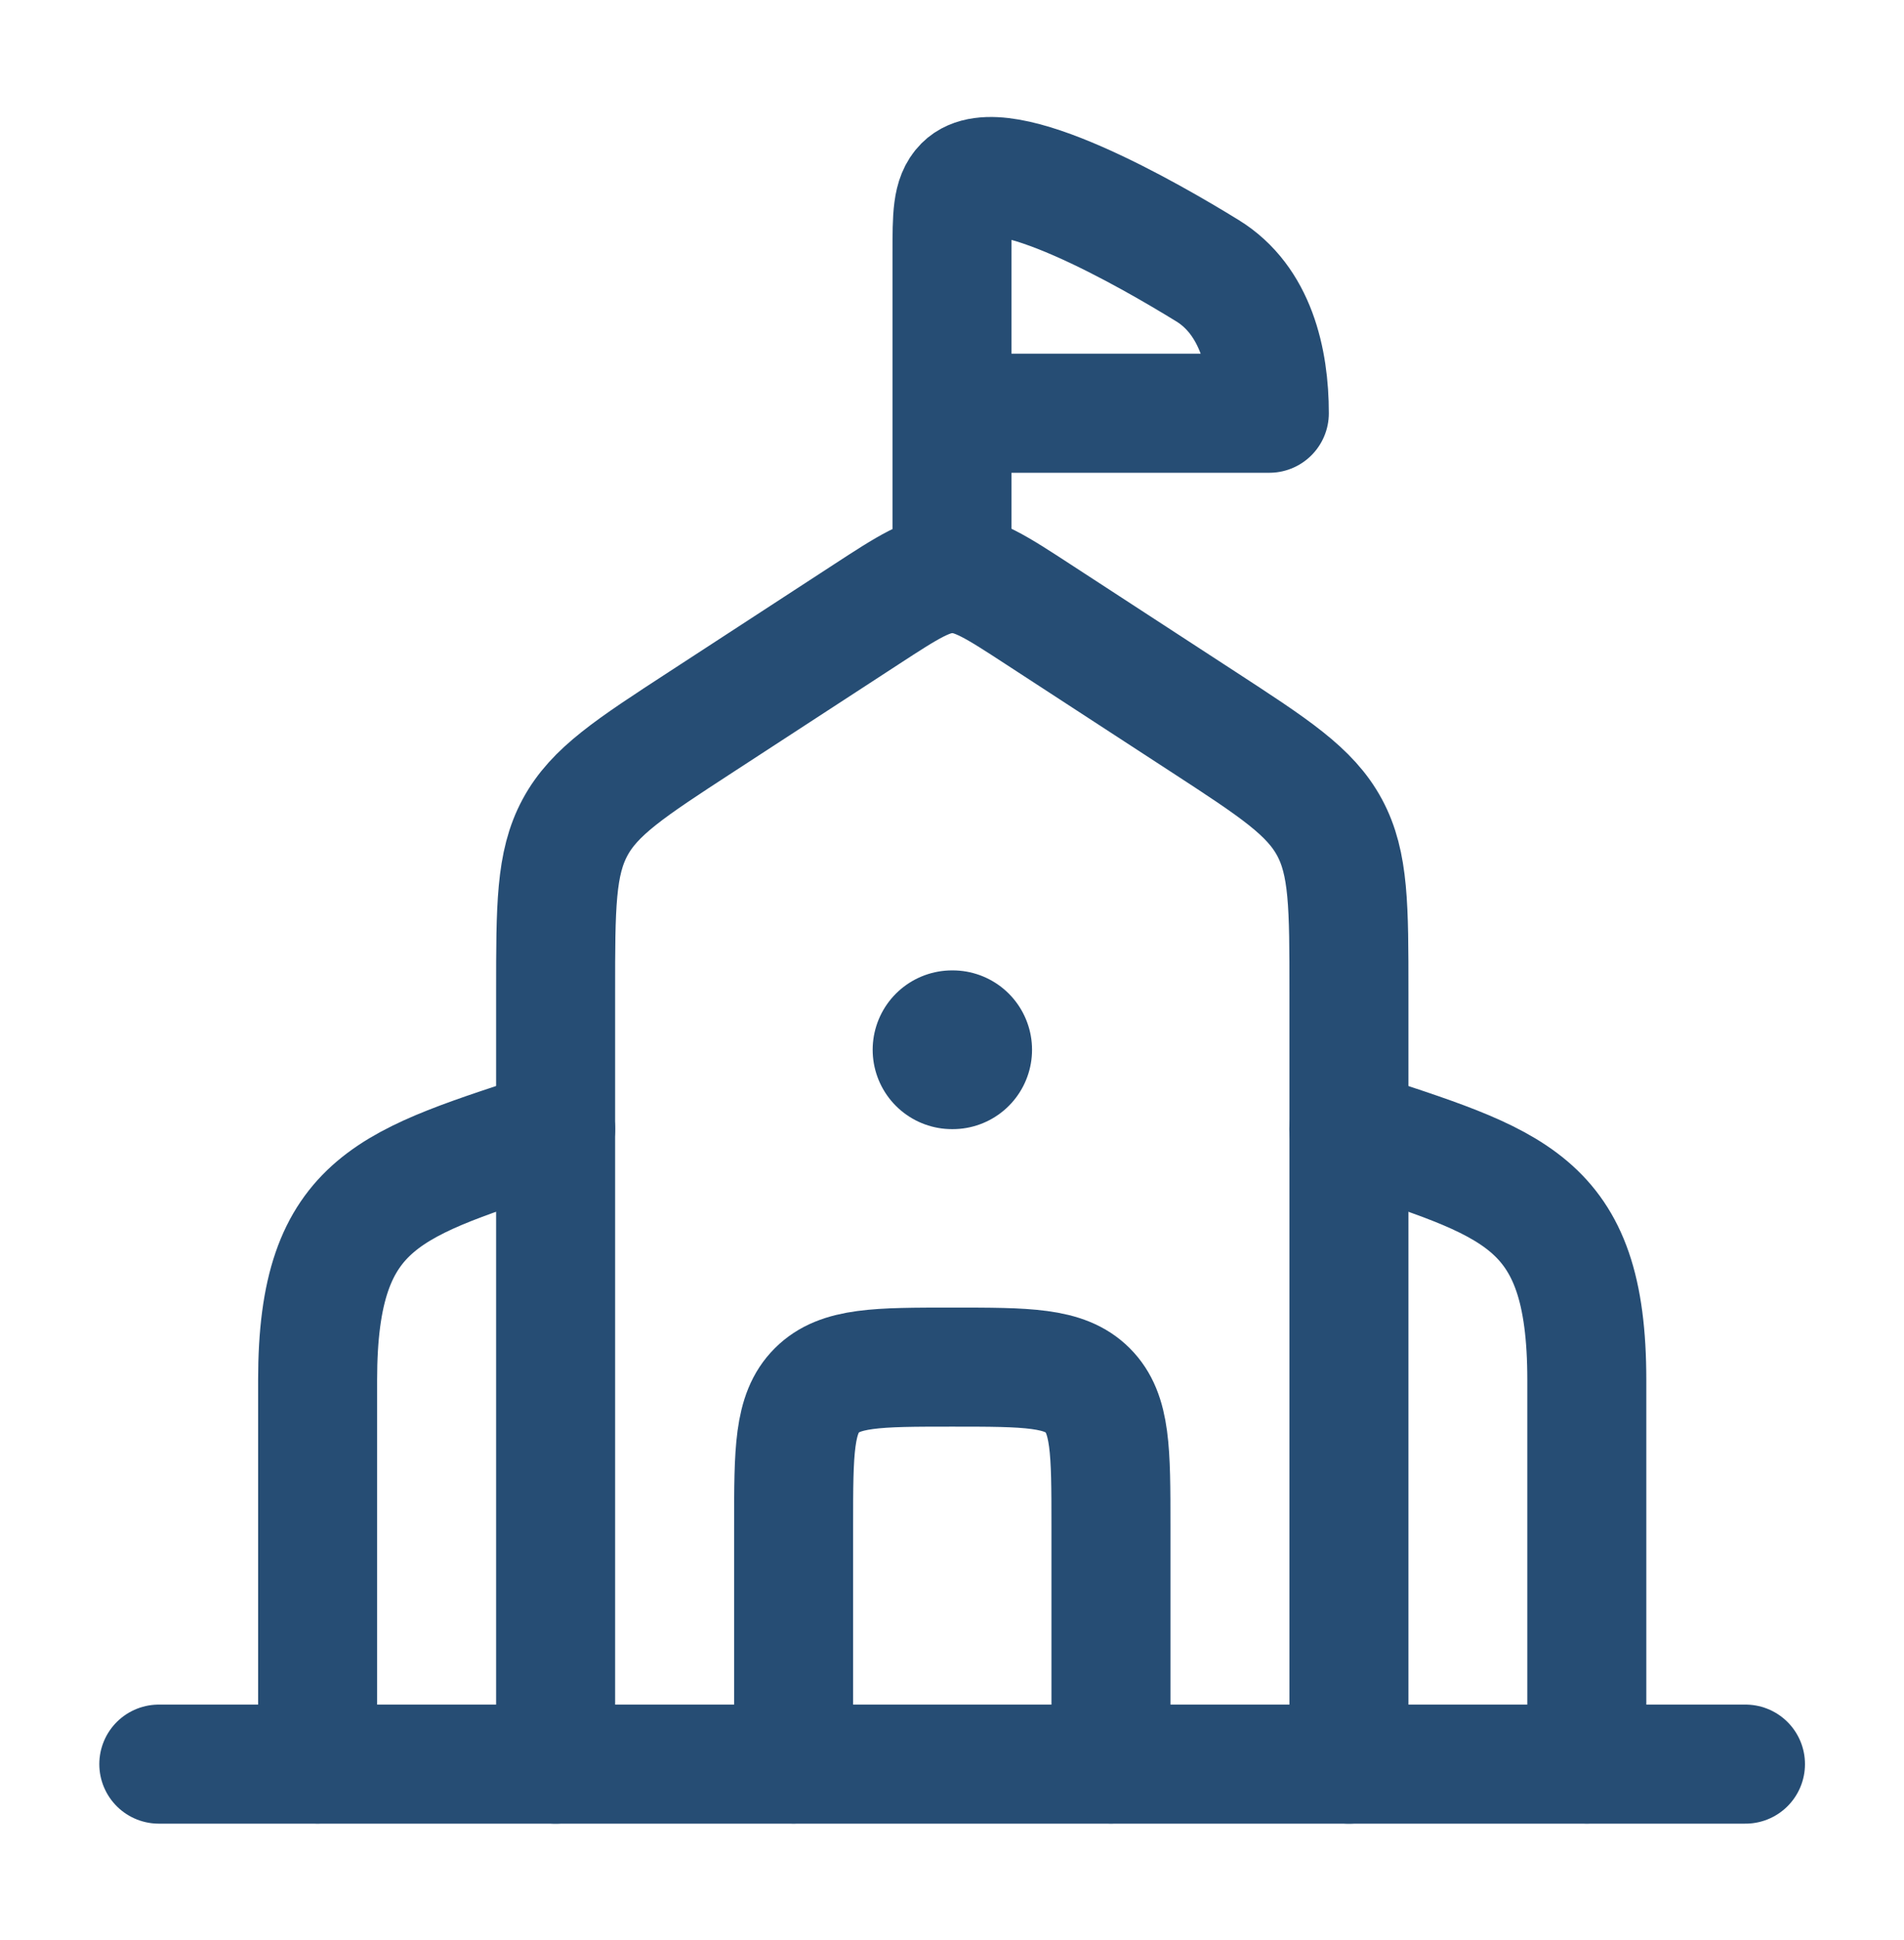 <svg width="54" height="55" viewBox="0 0 54 55" fill="none" xmlns="http://www.w3.org/2000/svg">
<path d="M15.758 50.008V28.128C15.758 25.694 15.758 24.477 16.308 23.456C16.858 22.435 17.869 21.777 19.891 20.461L24.574 17.412C25.756 16.642 26.347 16.258 27.008 16.258C27.669 16.258 28.259 16.642 29.441 17.412L34.125 20.461C36.146 21.777 37.157 22.435 37.708 23.456C38.258 24.477 38.258 25.694 38.258 28.128V50.008" stroke="#264D74" stroke-width="3.375" stroke-linecap="round" stroke-linejoin="round"/>
<path d="M27 29.758H27.02" stroke="#264D74" stroke-width="4.5" stroke-linecap="round" stroke-linejoin="round"/>
<path d="M45.004 50.004V39.119C45.004 33.963 42.879 33.546 38.254 32.004" stroke="#264D74" stroke-width="3.375" stroke-linecap="round" stroke-linejoin="round"/>
<path d="M9.008 50.004V39.119C9.008 33.963 11.133 33.546 15.758 32.004" stroke="#264D74" stroke-width="3.375" stroke-linecap="round" stroke-linejoin="round"/>
<path d="M4.504 50.008H49.504" stroke="#264D74" stroke-width="3.375" stroke-linecap="round" stroke-linejoin="round"/>
<path d="M27 16.254V11.714M27 11.714V7.187C27 6.12 27 5.587 27.329 5.255C28.364 4.215 32.625 6.676 34.246 7.674C35.614 8.516 36 10.2 36 11.714H27Z" stroke="#264D74" stroke-width="3.375" stroke-linecap="round" stroke-linejoin="round"/>
<path d="M22.508 50.004L22.508 43.254C22.508 41.133 22.508 40.072 23.167 39.413C23.826 38.754 24.887 38.754 27.008 38.754C29.129 38.754 30.19 38.754 30.849 39.413C31.508 40.072 31.508 41.133 31.508 43.254V50.004" stroke="#264D74" stroke-width="3.375" stroke-linecap="round" stroke-linejoin="round"/>
</svg>
